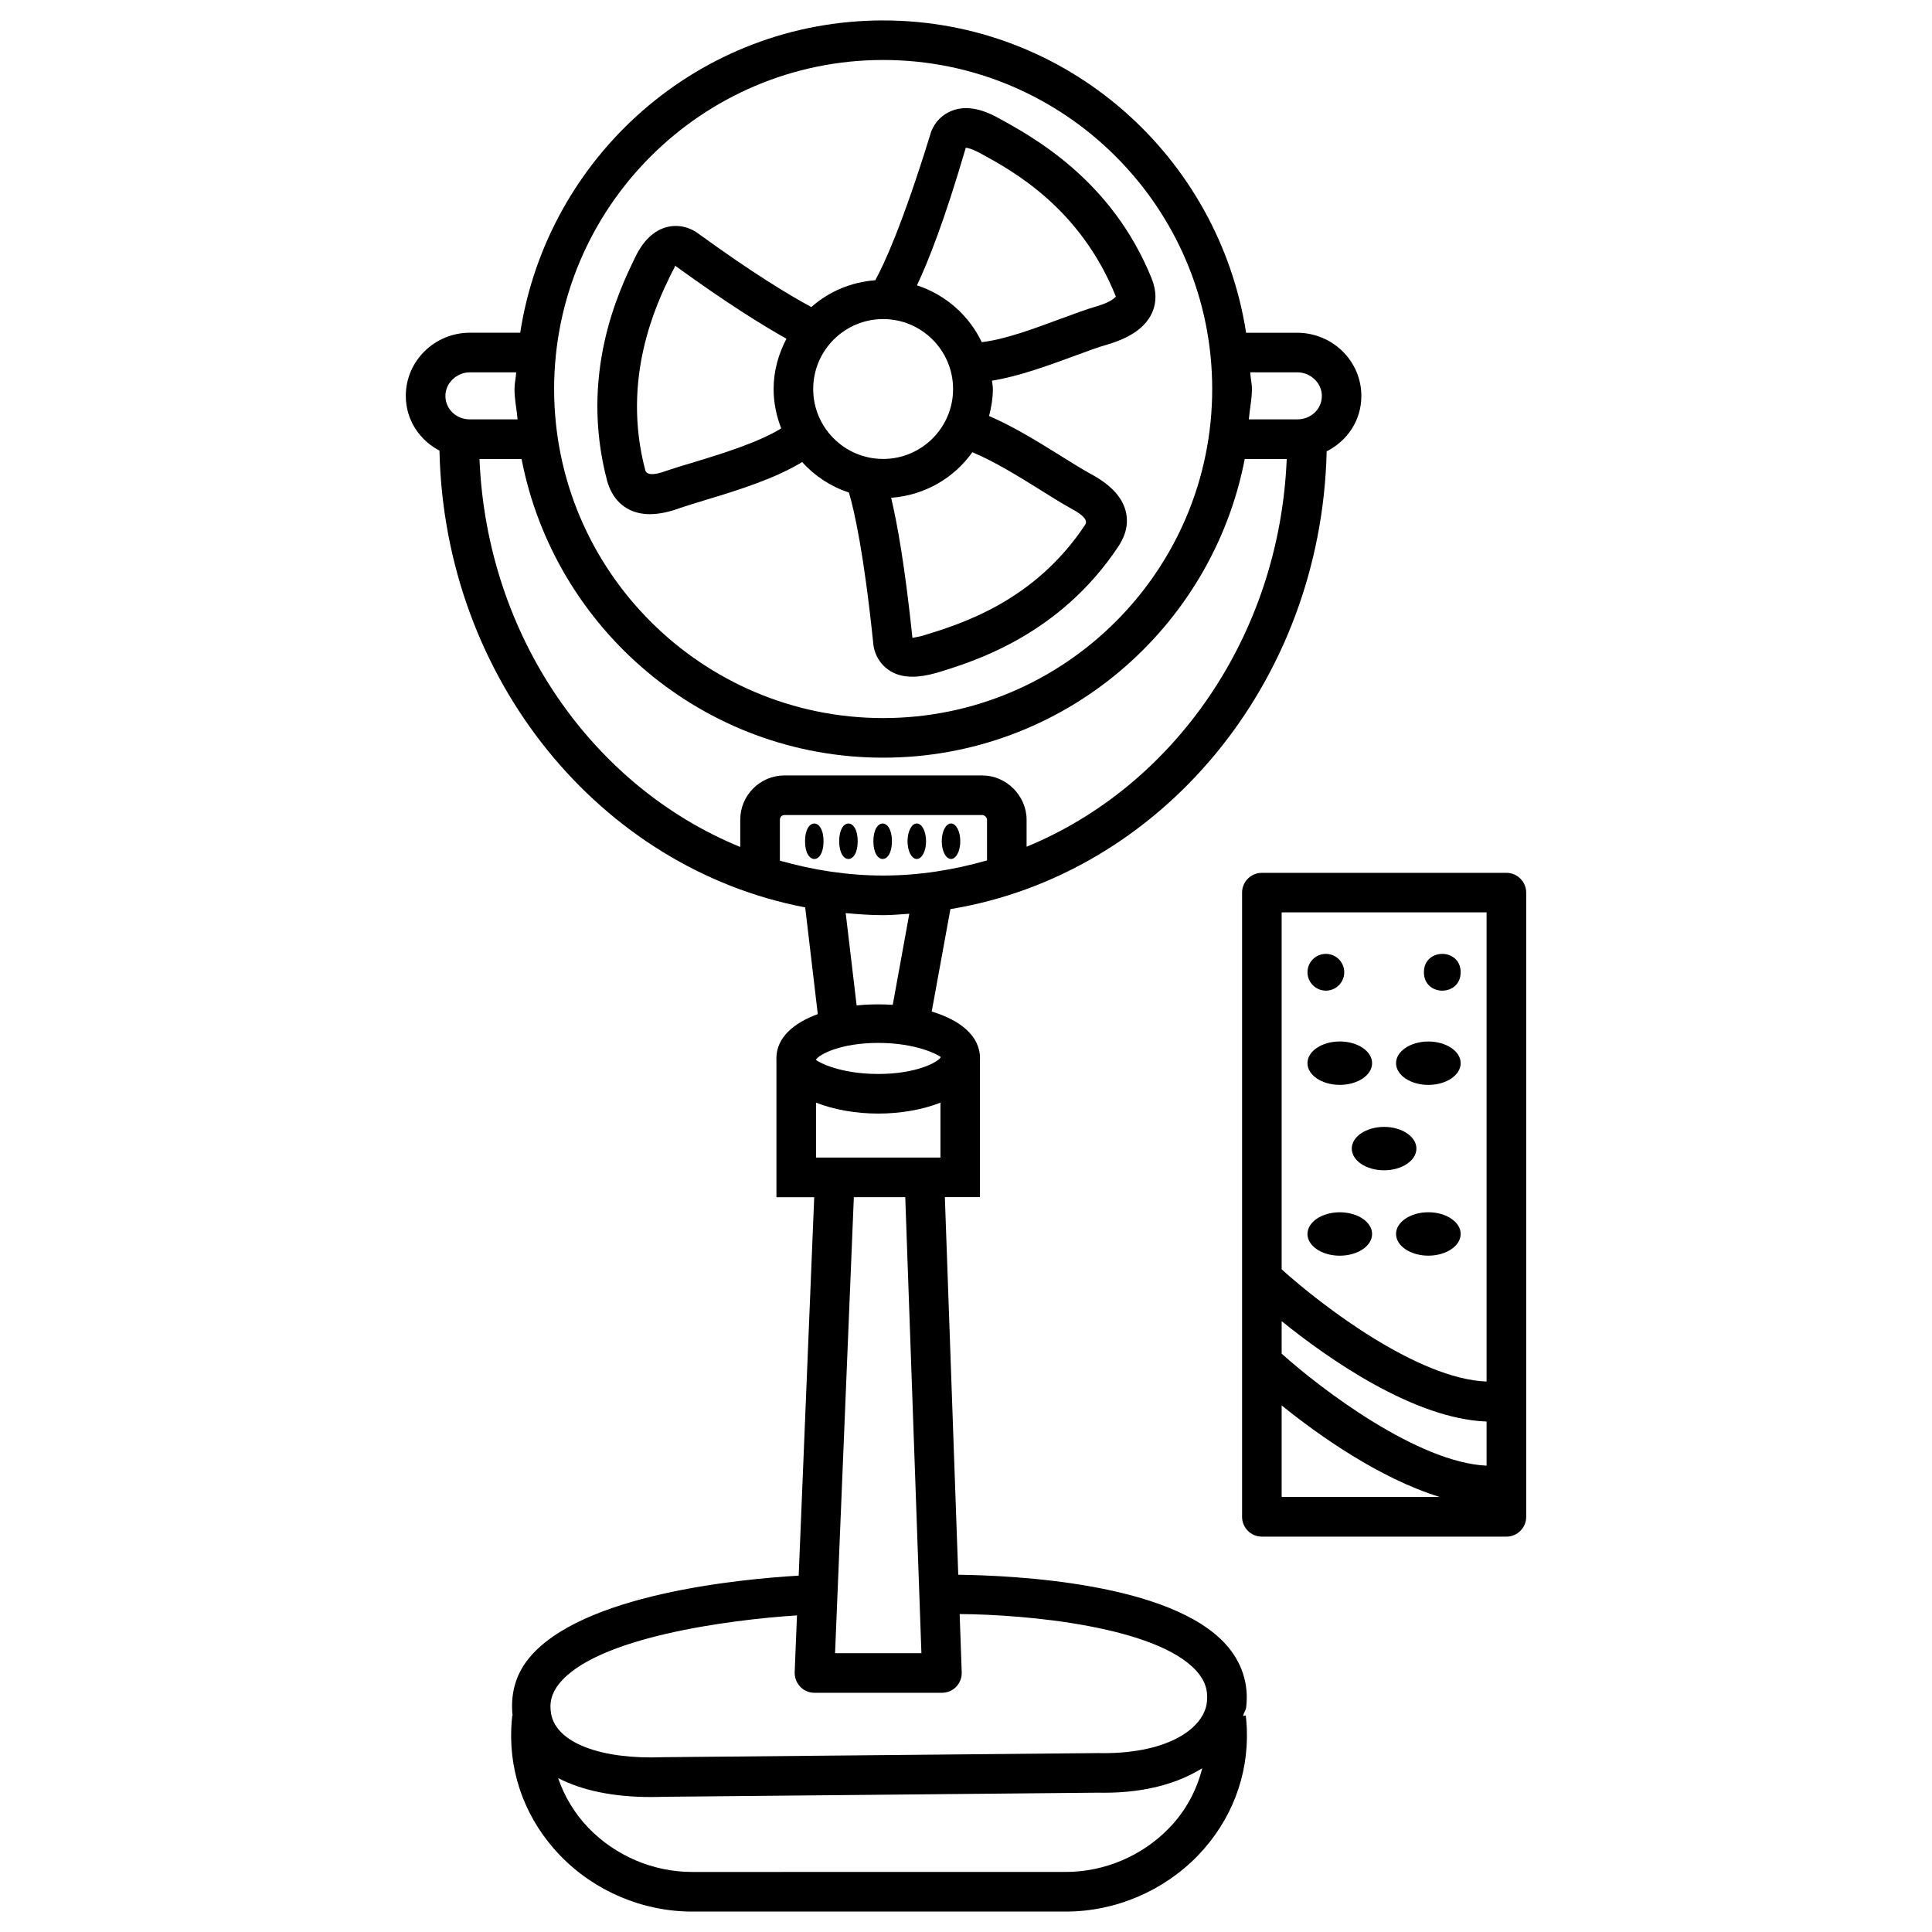 <?xml version="1.0" encoding="UTF-8"?>
<!-- Uploaded to: ICON Repo, www.svgrepo.com, Generator: ICON Repo Mixer Tools -->
<svg fill="#000000" width="800px" height="800px" version="1.1" viewBox="144 144 512 512" xmlns="http://www.w3.org/2000/svg">
 <g>
  <path d="m331.19 276.44c8.355-2.516 18.219-5.602 25.379-9.992 3.336 3.695 7.578 6.488 12.406 8.082 1.449 4.934 3.969 16.102 6.422 39.738 0.02 0.734 0.379 4.555 3.906 7.137 1.742 1.281 3.863 1.93 6.488 1.93 1.867 0 3.969-0.336 6.422-1.027 9.762-2.961 32.621-9.93 48.281-33.672 0.734-1.176 3-4.723 1.805-9.277-1.027-3.82-4.137-7.055-9.445-9.867-2.184-1.219-4.848-2.875-7.746-4.68-5.75-3.59-12.574-7.828-18.996-10.559 0.586-2.309 1.008-4.68 1.008-7.18 0-0.754-0.168-1.449-0.23-2.184 6.887-1.113 14.652-3.906 21.746-6.527 3.484-1.281 6.633-2.457 9.195-3.168 5.918-1.805 9.656-4.473 11.379-8.102 1.344-2.856 1.324-6.004-0.043-9.363-10.621-26.199-31.57-37.574-41.395-42.887-4.598-2.371-8.605-2.812-11.965-1.301-3.969 1.785-5.102 5.414-5.207 5.898-7.496 24.289-12.363 34.699-14.652 38.836-6.488 0.484-12.344 3.043-16.941 7.094-6.113-3.297-15.602-9.051-30.062-19.547-0.59-0.438-3.695-2.664-8-1.699-3.609 0.859-6.547 3.652-8.711 8.27-4.074 8.398-14.883 30.73-7.285 59.262 0.422 1.324 1.66 5.332 5.836 7.41 1.617 0.797 3.422 1.195 5.438 1.195 2.414 0 5.144-0.566 8.188-1.699 1.867-0.629 4.219-1.344 6.781-2.121zm88.312-2.727c3.086 1.93 5.918 3.715 8.332 5.039 3.82 2.016 4.281 3.316 3.82 4.199-13.52 20.508-33.105 26.449-43.203 29.535-1.512 0.418-2.371 0.441-2.644 0.586-1.973-18.914-4.008-30.293-5.648-37.156 8.879-0.652 16.648-5.207 21.516-12.07 5.695 2.352 12.285 6.402 17.828 9.867zm-19.566-90.539c0.02 0 0.859-0.125 3.672 1.344 8.629 4.68 26.598 14.441 36.105 38.059-0.02 0-0.691 1.258-4.871 2.539-2.688 0.754-6.086 2.016-9.844 3.402-6.824 2.519-14.633 5.457-20.824 6.152-3.402-7.117-9.594-12.574-17.172-15.051 3.027-6.387 7.371-17.387 12.934-36.445zm-21.895 45.383c10.223 0 18.535 8.312 18.535 18.535s-8.312 18.535-18.535 18.535c-10.223 0-18.535-8.312-18.535-18.535 0-10.219 8.312-18.535 18.535-18.535zm-62.996 40.203c-6.551-24.562 3.023-44.336 6.656-51.852 0.691-1.469 1.301-2.203 1.156-2.539 13.602 9.867 23.113 15.785 29.559 19.398-2.098 4.008-3.402 8.5-3.402 13.328 0 3.695 0.754 7.18 2.016 10.434-5.965 3.672-15.453 6.633-22.863 8.879-2.731 0.816-5.184 1.551-7.285 2.266-4.156 1.555-5.438 0.988-5.836 0.086z"/>
  <path d="m362.25 366.94c0 6.269-4.91 6.269-4.91 0s4.91-6.269 4.91 0"/>
  <path d="m371.3 366.94c0 6.269-4.91 6.269-4.91 0s4.91-6.269 4.91 0"/>
  <path d="m380.37 366.94c0 6.269-4.914 6.269-4.914 0s4.914-6.269 4.914 0"/>
  <path d="m386.96 362.23c-1.363 0-2.457 2.098-2.457 4.703 0 2.602 1.09 4.703 2.457 4.703 1.363 0 2.457-2.098 2.457-4.703s-1.09-4.703-2.457-4.703z"/>
  <path d="m396.03 362.23c-1.363 0-2.457 2.098-2.457 4.703 0 2.602 1.09 4.703 2.457 4.703 1.363 0 2.457-2.098 2.457-4.703s-1.094-4.703-2.457-4.703z"/>
  <path d="m473.41 598.73c0.188-0.777 0.754-1.512 0.84-2.309 0.734-6.172-1.133-11.902-5.394-16.648-14.715-16.312-55.883-18.242-70.91-18.453l-3.547-100.07h9.301v-36.652c0-0.043 0.02-0.082 0.02-0.105 0-6.066-5.414-10.203-12.805-12.426l4.953-27.145c55.504-9.109 98.305-59.742 99.711-121.31 5.438-2.769 9.195-8.145 9.195-14.695 0-9.215-7.621-16.73-17.004-16.73h-13.539c-7.262-46.75-47.422-82.773-96.188-82.773-48.762 0.008-88.941 36.008-96.184 82.758h-13.332c-9.363 0-16.984 7.496-16.984 16.73 0 6.445 3.652 11.715 8.922 14.527 1.301 60.625 42.719 110.71 96.922 121.04l3.336 28.277c-6.402 2.352-10.98 6.234-10.98 11.777 0 0.043 0.02 0.082 0.02 0.105v36.652h10.012l-4.113 100.28c-15.137 0.883-57.832 4.828-71.645 22.082-3.547 4.43-4.766 9.637-4.176 15.031l-0.082-0.02s-0.168 1.281-0.273 3.504c-0.484 12.449 4.094 24.352 12.91 33.523 9.109 9.469 21.875 14.906 35.059 14.906h99c13.141 0 25.902-5.438 35.035-14.883 8.816-9.172 13.414-21.074 12.93-33.566-0.105-2.203-0.273-3.484-0.273-3.484zm-113.14-147.97v-14.547c4.785 1.891 10.621 2.898 16.48 2.898 5.856 0 11.691-1.008 16.48-2.898v14.547zm16.477-22.148c-10.035 0-15.66-3.043-16.48-3.695v-0.125c0.82-1.344 6.465-4.41 16.48-4.41 10.18 0 15.91 3.168 16.582 3.758-0.668 1.305-6.398 4.473-16.582 4.473zm28.824-56.594c-8.797 2.519-17.988 4.008-27.543 4.008-9.469 0-18.598-1.469-27.352-3.945v-10.852c0-0.484 0.336-1.238 1.238-1.238h52.418c0.586 0 1.238 0.652 1.238 1.238zm82.227-129.35c3.527 0 6.508 2.856 6.508 6.234 0 3.504-2.856 6.234-6.508 6.234h-12.848c0.23-2.707 0.82-5.289 0.82-8.039 0-1.512-0.379-2.938-0.441-4.43zm-109.75-82.773c48.094 0 87.199 39.109 87.199 87.199 0.004 48.094-39.105 87.203-87.199 87.203-48.07 0-87.199-39.129-87.199-87.199 0-48.074 39.129-87.203 87.199-87.203zm-109.52 82.773h12.258c-0.059 1.488-0.438 2.918-0.438 4.43 0 2.75 0.586 5.352 0.82 8.039h-12.641c-3.633 0-6.488-2.731-6.488-6.234 0.004-3.379 2.965-6.234 6.488-6.234zm2.543 22.965h11.148c8.707 45.027 48.301 79.16 95.824 79.16 47.527 0 87.137-34.133 95.828-79.16h11.125c-1.93 47.023-29.996 86.738-68.938 102.76v-7.16c0-6.359-5.375-11.734-11.734-11.734h-52.414c-6.465 0-11.734 5.246-11.734 11.734v7.223c-39.047-15.957-67.176-55.734-69.105-102.82zm97.047 120.35c3.273 0.293 6.57 0.547 9.91 0.547 2.352 0 4.641-0.23 6.949-0.379l-4.387 24.141c-3.191-0.211-6.422-0.168-9.574 0.148zm15.785 75.277 4.281 120.85h-22.883l4.977-120.85zm-91.715 128.93c9.824-12.281 44.797-16.918 63.02-18.094l-0.609 15.031c-0.043 1.426 0.461 2.832 1.469 3.863 0.988 1.051 2.352 1.617 3.777 1.617h33.777c1.426 0 2.793-0.566 3.777-1.594 0.988-1.027 1.531-2.414 1.469-3.84l-0.547-15.43c17.656 0.105 52.125 3.273 62.746 15.074 2.266 2.519 3.148 5.164 2.769 8.355-0.777 6.551-9.656 13.434-27.438 13.434-0.398 0-0.797-0.02-1.195-0.02l-115.48 1.09c-16.5 0.652-28.172-3.801-29.641-11.355-0.586-3.031 0.086-5.613 2.102-8.133zm161.7 38.203c-7.16 7.43-17.152 11.691-27.48 11.691l-98.977 0.004c-10.328 0-20.34-4.262-27.5-11.691-3.715-3.863-6.359-8.355-8.02-13.184 6.234 3.234 14.504 5.016 24.52 5.016 1.156 0 2.352-0.02 3.547-0.062l115.18-1.09c0.441 0 0.902 0.02 1.344 0.02 11.398 0 19.922-2.644 26.113-6.508-1.488 5.836-4.344 11.273-8.73 15.805z"/>
  <path d="m543.21 375.31h-64.801c-2.898 0-5.246 2.352-5.246 5.246v165.42c0 2.898 2.352 5.246 5.246 5.246h64.801c2.898 0 5.246-2.352 5.246-5.246v-165.42c0-2.894-2.352-5.246-5.246-5.246zm-59.555 127.42v-8.605c12.238 9.887 34.953 25.863 54.305 26.598v11.691c-18.113-0.82-43.621-20.07-54.305-29.684zm54.305-116.93v124.32c-18.262-0.691-43.621-20.09-54.305-29.727v-94.609l54.305-0.004zm-54.305 130.65c9.676 7.828 25.883 19.332 41.898 24.266h-41.898z"/>
  <path d="m507.62 425.75c0 3.18-3.836 5.754-8.566 5.754-4.731 0-8.562-2.574-8.562-5.754 0-3.176 3.832-5.75 8.562-5.75 4.731 0 8.566 2.574 8.566 5.75"/>
  <path d="m522.53 431.51c4.723 0 8.566-2.582 8.566-5.75 0-3.168-3.84-5.75-8.566-5.75-4.723 0-8.566 2.582-8.566 5.75 0.004 3.168 3.844 5.75 8.566 5.75z"/>
  <path d="m507.62 471.02c0 3.176-3.836 5.75-8.566 5.75-4.731 0-8.562-2.574-8.562-5.75s3.832-5.754 8.562-5.754c4.731 0 8.566 2.578 8.566 5.754"/>
  <path d="m522.53 465.26c-4.723 0-8.566 2.582-8.566 5.75s3.84 5.75 8.566 5.75c4.723 0 8.566-2.582 8.566-5.75s-3.84-5.75-8.566-5.75z"/>
  <path d="m502.23 448.39c0 3.168 3.84 5.75 8.566 5.75 4.723 0 8.566-2.582 8.566-5.75s-3.84-5.75-8.566-5.75c-4.727-0.004-8.566 2.578-8.566 5.75z"/>
  <path d="m495.37 406.53c2.688 0 4.871-2.184 4.871-4.871s-2.184-4.871-4.871-4.871-4.871 2.184-4.871 4.871 2.184 4.871 4.871 4.871z"/>
  <path d="m531.09 401.66c0 6.496-9.738 6.496-9.738 0 0-6.492 9.738-6.492 9.738 0"/>
 </g>
</svg>